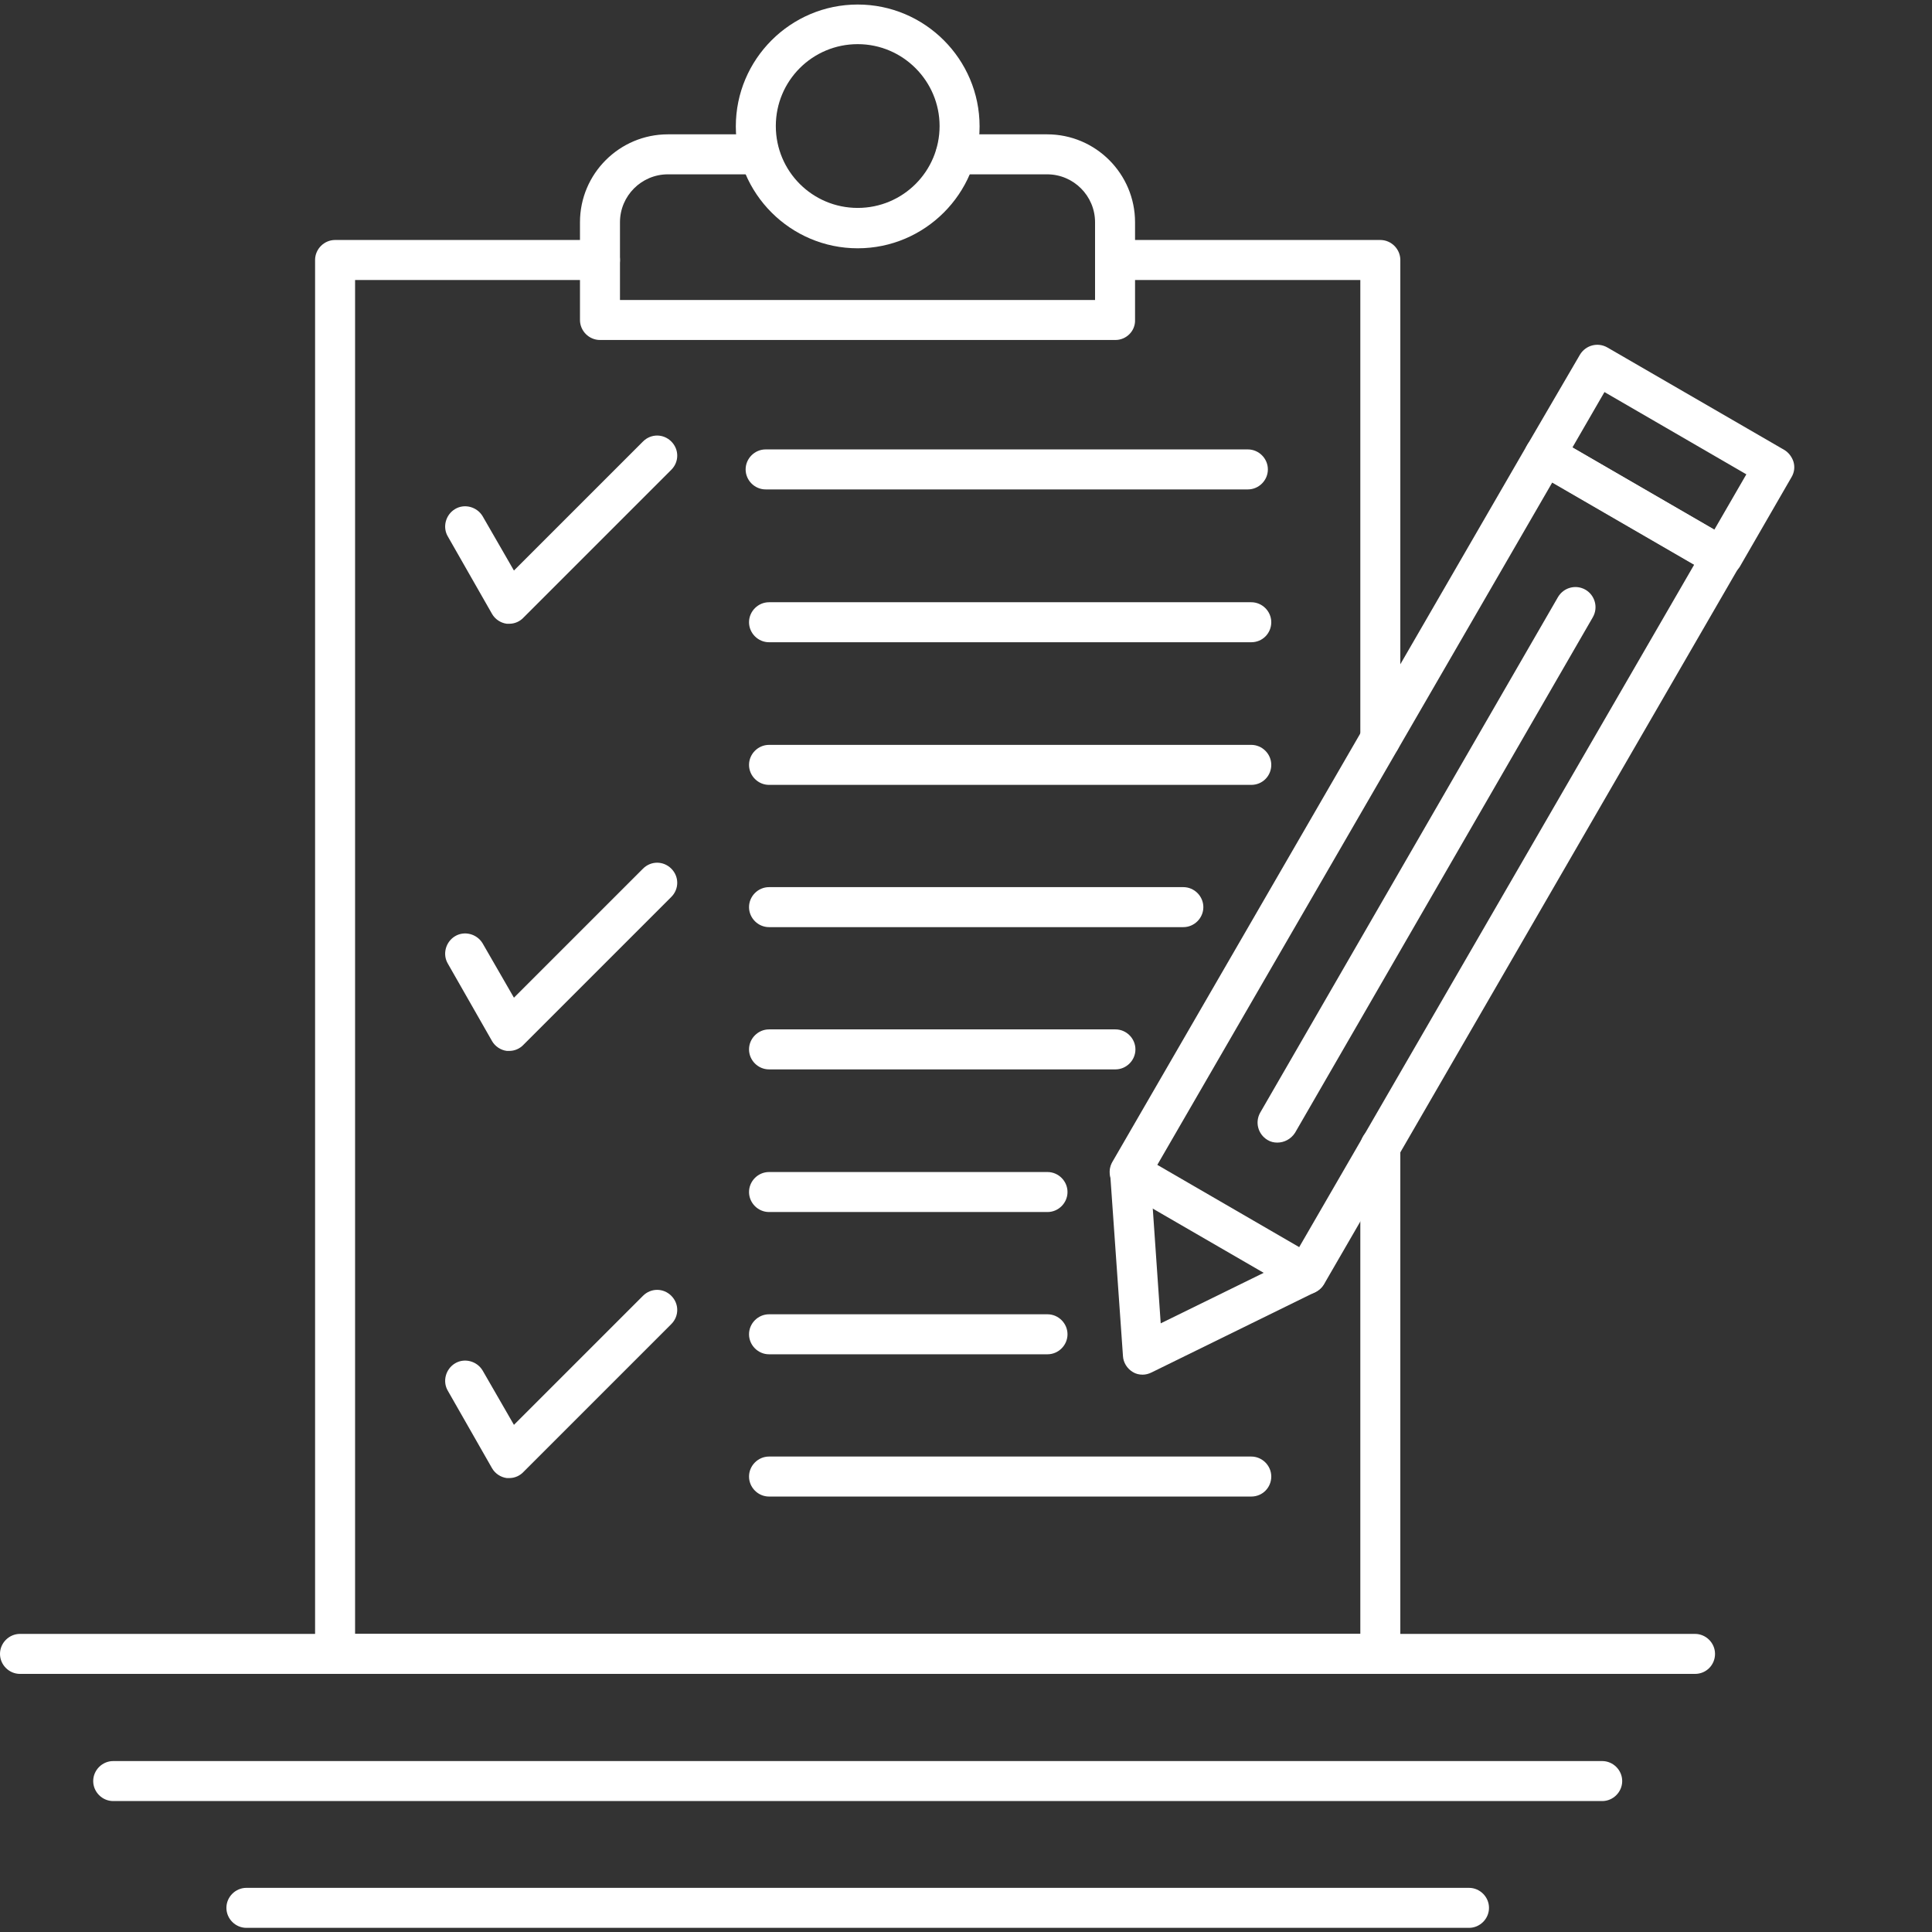 <?xml version="1.0" encoding="utf-8"?>
<!-- Generator: Adobe Illustrator 26.2.1, SVG Export Plug-In . SVG Version: 6.00 Build 0)  -->
<svg version="1.1" id="Layer_5" xmlns="http://www.w3.org/2000/svg" xmlns:xlink="http://www.w3.org/1999/xlink" x="0px" y="0px"
	 viewBox="0 0 512 512" style="enable-background:new 0 0 512 512;" xml:space="preserve">
<rect x="0" y="0" width="512" height="512" fill="#333333" stroke="none"/>
<style type="text/css">
	.st0{fill-rule:evenodd;clip-rule:evenodd;fill:#FFFFFF;}
</style>
<g id="Layer_x0020_1">
	<g id="_248220088">
		<g>
			<g>
				<path id="_248223088" class="st0" d="M365.8,443.6h-277c-2.9,0-5.3-2.4-5.3-5.3V68.9c0-2.9,2.4-5.3,5.3-5.3H159
					c2.9,0,5.3,2.4,5.3,5.3s-2.4,5.3-5.3,5.3H94.1V433h266.4V303.8c0-2.9,2.4-5.3,5.3-5.3s5.3,2.4,5.3,5.3v134.5
					C371.1,441.3,368.7,443.6,365.8,443.6L365.8,443.6z M365.8,201.3c-2.9,0-5.3-2.4-5.3-5.3V74.2h-64.9c-2.9,0-5.3-2.4-5.3-5.3
					s2.4-5.3,5.3-5.3h70.2c2.9,0,5.3,2.4,5.3,5.3v127C371.1,198.9,368.7,201.3,365.8,201.3L365.8,201.3z"/>
			</g>
			<g>
				<g>
					<path id="_248222728" class="st0" d="M295.6,90.1H159c-2.9,0-5.3-2.4-5.3-5.3V58.9c0-12.9,10.5-23.3,23.3-23.3h24.2
						c2.9,0,5.3,2.4,5.3,5.3s-2.4,5.3-5.3,5.3H177c-7,0-12.7,5.7-12.7,12.7v20.6h125.9V58.9c0-7-5.7-12.7-12.7-12.7h-24.2
						c-2.9,0-5.3-2.4-5.3-5.3s2.4-5.3,5.3-5.3h24.2c12.9,0,23.3,10.5,23.3,23.3v25.9C300.9,87.7,298.5,90.1,295.6,90.1L295.6,90.1z"
						/>
				</g>
				<g>
					<path id="_248221696" class="st0" d="M227.3,65.8c-17.8,0-32.3-14.5-32.3-32.3s14.5-32.3,32.3-32.3s32.3,14.5,32.3,32.3
						S245.1,65.8,227.3,65.8z M227.3,11.7c-12,0-21.7,9.7-21.7,21.7s9.7,21.7,21.7,21.7S249,45.4,249,33.4
						C249,21.5,239.3,11.7,227.3,11.7z"/>
				</g>
			</g>
			<g>
				<path id="_248221672" class="st0" d="M331.6,170.2H203.8c-2.9,0-5.3-2.4-5.3-5.3s2.4-5.3,5.3-5.3h127.8c2.9,0,5.3,2.4,5.3,5.3
					S334.6,170.2,331.6,170.2z"/>
			</g>
			<g>
				<path id="_248222128" class="st0" d="M330.7,129.7H202.9c-2.9,0-5.3-2.4-5.3-5.3s2.4-5.3,5.3-5.3h127.8c2.9,0,5.3,2.4,5.3,5.3
					C336,127.3,333.6,129.7,330.7,129.7z"/>
			</g>
			<g>
				<path id="_248222104" class="st0" d="M331.6,208H203.8c-2.9,0-5.3-2.4-5.3-5.3s2.4-5.3,5.3-5.3h127.8c2.9,0,5.3,2.4,5.3,5.3
					S334.6,208,331.6,208z"/>
			</g>
			<g>
				<path id="_248221840" class="st0" d="M313.6,245.7H203.8c-2.9,0-5.3-2.4-5.3-5.3c0-2.9,2.4-5.3,5.3-5.3h109.8
					c2.9,0,5.3,2.4,5.3,5.3S316.5,245.7,313.6,245.7z"/>
			</g>
			<g>
				<path id="_248222080" class="st0" d="M295.6,283.4h-91.8c-2.9,0-5.3-2.4-5.3-5.3s2.4-5.3,5.3-5.3h91.8c2.9,0,5.3,2.4,5.3,5.3
					S298.5,283.4,295.6,283.4L295.6,283.4z"/>
			</g>
			<g>
				<path id="_248221744" class="st0" d="M277.6,321.2h-73.8c-2.9,0-5.3-2.4-5.3-5.3s2.4-5.3,5.3-5.3h73.8c2.9,0,5.3,2.4,5.3,5.3
					C282.9,318.8,280.5,321.2,277.6,321.2z"/>
			</g>
			<g>
				<path id="_248221936" class="st0" d="M277.6,358.9h-73.8c-2.9,0-5.3-2.4-5.3-5.3s2.4-5.3,5.3-5.3h73.8c2.9,0,5.3,2.4,5.3,5.3
					S280.5,358.9,277.6,358.9z"/>
			</g>
			<g>
				<path id="_248221264" class="st0" d="M331.6,396.6H203.8c-2.9,0-5.3-2.4-5.3-5.3s2.4-5.3,5.3-5.3h127.8c2.9,0,5.3,2.4,5.3,5.3
					S334.6,396.6,331.6,396.6z"/>
			</g>
			<g>
				<path id="_248221336" class="st0" d="M135,165.3c-0.2,0-0.5,0-0.7,0c-1.6-0.2-3.1-1.2-3.9-2.6l-11.7-20.5
					c-1.5-2.5-0.6-5.8,1.9-7.3s5.8-0.6,7.3,1.9l8.3,14.4l34.2-34.2c2.1-2.1,5.4-2.1,7.5,0s2.1,5.4,0,7.5l-39.1,39.1
					C137.8,164.7,136.4,165.3,135,165.3L135,165.3z"/>
			</g>
			<g>
				<path id="_248220904" class="st0" d="M135,278.5c-0.2,0-0.5,0-0.7,0c-1.6-0.2-3.1-1.2-3.9-2.6l-11.7-20.5
					c-1.5-2.5-0.6-5.8,1.9-7.3s5.8-0.6,7.3,1.9l8.3,14.4l34.2-34.2c2.1-2.1,5.4-2.1,7.5,0s2.1,5.4,0,7.5l-39.1,39.1
					C137.8,277.9,136.4,278.5,135,278.5L135,278.5z"/>
			</g>
			<g>
				<path id="_248221312" class="st0" d="M135,391.7c-0.2,0-0.5,0-0.7,0c-1.6-0.2-3.1-1.2-3.9-2.6l-11.7-20.5
					c-1.5-2.5-0.6-5.8,1.9-7.3s5.8-0.6,7.3,1.9l8.3,14.4l34.2-34.2c2.1-2.1,5.4-2.1,7.5,0s2.1,5.4,0,7.5L138.8,390
					C137.8,391.1,136.4,391.7,135,391.7L135,391.7z"/>
			</g>
			<g>
				<g>
					<path id="_248221144" class="st0" d="M449.2,443.6H5.3c-2.9,0-5.3-2.4-5.3-5.3s2.4-5.3,5.3-5.3h443.9c2.9,0,5.3,2.4,5.3,5.3
						S452.2,443.6,449.2,443.6z"/>
				</g>
				<g>
					<path id="_248220856" class="st0" d="M424.6,477.3H30c-2.9,0-5.3-2.4-5.3-5.3s2.4-5.3,5.3-5.3h394.6c2.9,0,5.3,2.4,5.3,5.3
						S427.5,477.3,424.6,477.3z"/>
				</g>
				<g>
					<path id="_248221384" class="st0" d="M389.3,510.9h-324c-2.9,0-5.3-2.4-5.3-5.3s2.4-5.3,5.3-5.3h324c2.9,0,5.3,2.4,5.3,5.3
						S392.2,510.9,389.3,510.9z"/>
				</g>
			</g>
			<g>
				<g>
					<path id="_248221024" class="st0" d="M346.2,343c-0.9,0-1.8-0.2-2.7-0.7l-46.8-27.1c-2.5-1.5-3.4-4.7-1.9-7.3l110-190.1
						c1.5-2.5,4.7-3.4,7.3-1.9l46.8,27.1c1.2,0.7,2.1,1.9,2.5,3.2c0.4,1.4,0.2,2.8-0.5,4l-110,190.1c-0.7,1.2-1.9,2.1-3.2,2.5
						C347.1,342.9,346.7,343,346.2,343L346.2,343z M306.7,308.7l37.6,21.8L449,149.6l-37.6-21.8L306.7,308.7L306.7,308.7z"/>
				</g>
				<g>
					<path id="_248220136" class="st0" d="M302.8,364.3c-0.9,0-1.8-0.2-2.6-0.7c-1.5-0.9-2.5-2.5-2.6-4.2l-3.4-48.4
						c-0.2-2.9,2-5.5,4.9-5.7s5.5,2,5.7,4.9l2.8,40.5l36.3-17.8c2.6-1.3,5.8-0.2,7.1,2.4c1.3,2.6,0.2,5.8-2.4,7.1l-43.4,21.3
						C304.4,364.1,303.6,364.3,302.8,364.3L302.8,364.3z"/>
				</g>
				<g>
					<path id="_248220736" class="st0" d="M456.2,153c-0.9,0-1.8-0.2-2.7-0.7l-46.8-27.1c-1.2-0.7-2.1-1.9-2.5-3.2
						c-0.4-1.4-0.2-2.8,0.5-4l14-24c1.5-2.5,4.7-3.4,7.3-1.9l46.8,27.1c1.2,0.7,2.1,1.9,2.5,3.2c0.4,1.4,0.2,2.8-0.5,4L461,150.3
						C459.8,152,458.1,153,456.2,153L456.2,153z M416.7,118.6l37.6,21.8l8.5-14.7l-37.6-21.8L416.7,118.6z"/>
				</g>
				<g>
					<path id="_248220616" class="st0" d="M338.5,302.8c-0.9,0-1.8-0.2-2.6-0.7c-2.5-1.5-3.4-4.7-1.9-7.3l78.9-136.6
						c1.5-2.5,4.7-3.4,7.3-1.9c2.5,1.5,3.4,4.7,1.9,7.3l-78.9,136.6C342.1,301.9,340.3,302.8,338.5,302.8z"/>
				</g>
			</g>
		</g>
	</g>
</g>
</svg>
